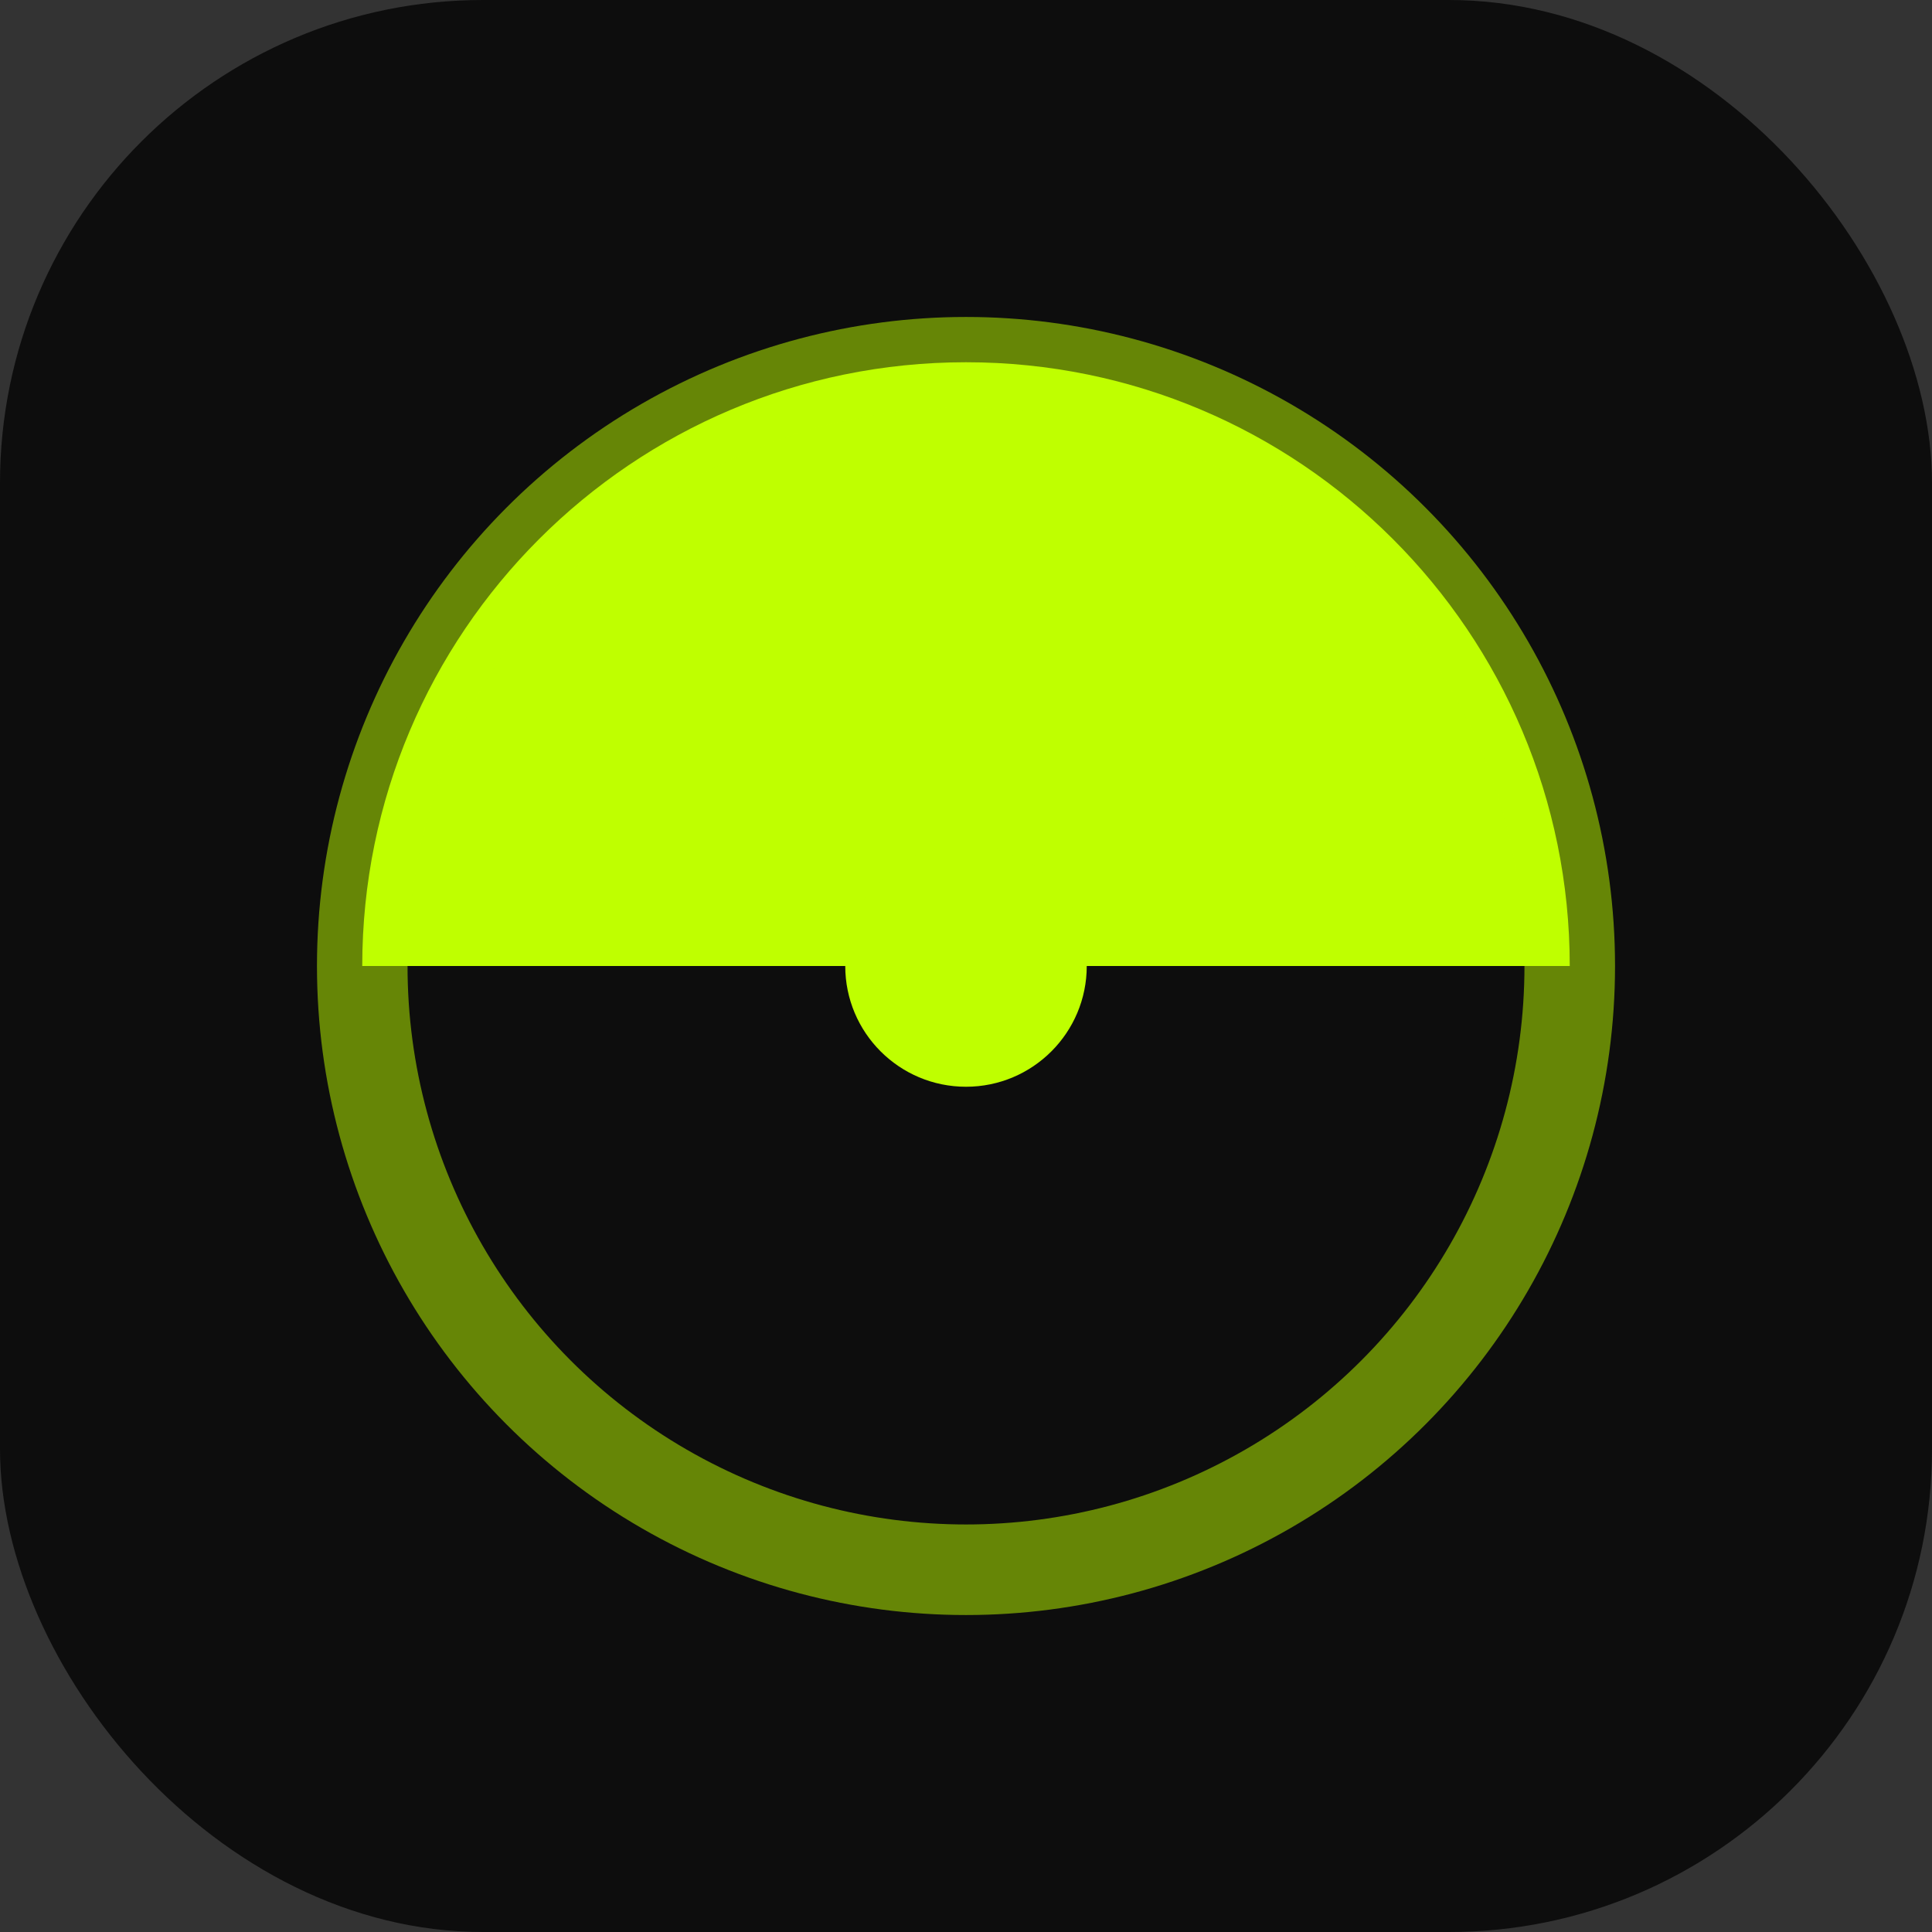 <svg viewBox="0 0 32 32" fill="none" xmlns="http://www.w3.org/2000/svg">
  <rect x="0" y="0" width="32" height="32" fill="#333333" stroke="none"/>
  <rect width="32" height="32" rx="8" fill="#0D0D0D"/>
  <defs>
    <linearGradient id="fav-grad" x1="4" y1="4" x2="28" y2="28">
      <stop stop-color="#BFFF00"/>
      <stop offset="0.5" stop-color="#00F0FF"/>
      <stop offset="1" stop-color="#8B5CF6"/>
    </linearGradient>
  </defs>
  <path d="M16 6C10.477 6 6 10.477 6 16h20c0-5.523-4.477-10-10-10z" fill="url(#fav-grad)"/>
  <circle cx="16" cy="16" r="10" stroke="url(#fav-grad)" stroke-width="1.5" fill="none" opacity="0.5"/>
  <circle cx="16" cy="16" r="2" fill="#BFFF00"/>
</svg>
